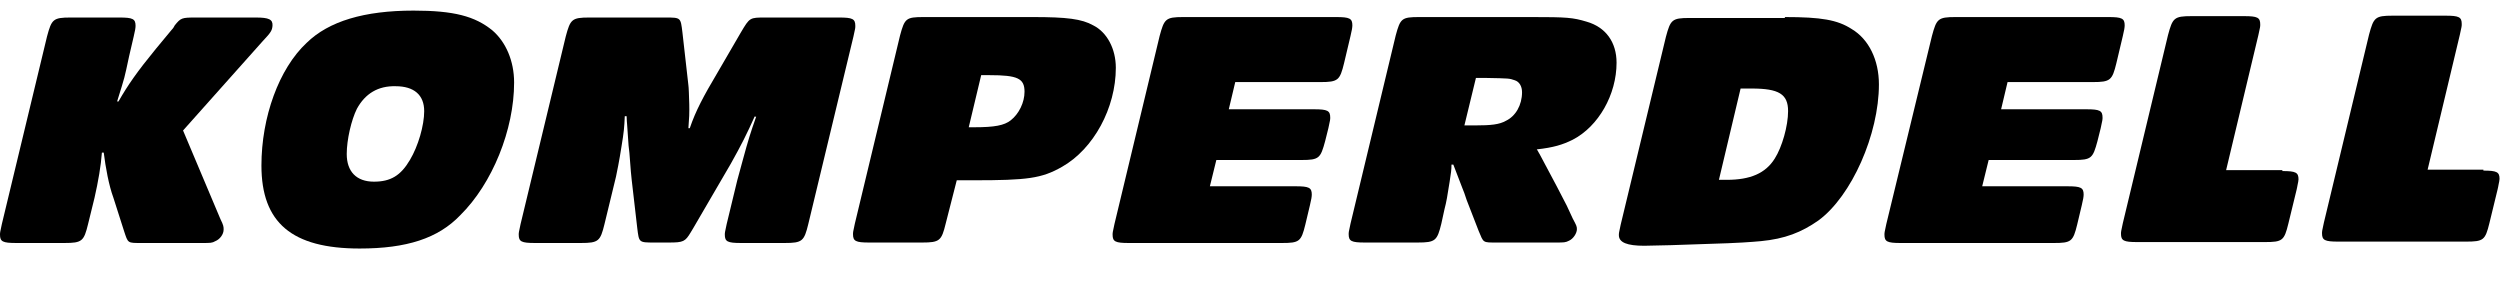<?xml version="1.0" encoding="utf-8"?>
<!-- Generator: Adobe Illustrator 25.4.1, SVG Export Plug-In . SVG Version: 6.00 Build 0)  -->
<svg version="1.1" id="Ebene_1" xmlns="http://www.w3.org/2000/svg" xmlns:xlink="http://www.w3.org/1999/xlink" x="0px" y="0px"
	 viewBox="0 0 542.2 62.1" style="enable-background:new 0 0 542.2 62.1;" xml:space="preserve">
<g>
	<g>
		<path d="M47.8,47.5c0.7,1.4,0.7,1.7,0.7,2.3c0,1-0.8,2.1-1.8,2.5c-0.7,0.4-1,0.4-2.9,0.4h-13c-3.2,0-3,0.1-3.9-2.6l-2.3-7.2
			c-1-2.7-1.7-6.6-2.1-9.8h-0.4c-0.2,2.8-0.8,6.3-1.6,9.8l-1.4,5.7c-0.9,3.7-1.3,4.1-5.1,4.1H3.5c-2.9,0-3.5-0.3-3.5-1.8
			c0-0.4,0-0.5,0.4-2.3l9.8-40.7c1-3.7,1.3-4.1,5.1-4.1h10.6c2.9,0,3.5,0.3,3.5,1.8c0,0.4-0.1,1.1-0.4,2.3l-1,4.3
			c-1.1,5.1-0.8,4-2.6,9.8h0.3c2-3.5,4-6.4,8.1-11.4l3.4-4.1c0.4-0.4,0.6-0.8,0.7-1c1.3-1.6,1.5-1.7,4.5-1.7h13.1
			c2.8,0,3.7,0.4,3.6,1.8c-0.1,1-0.3,1.4-2.1,3.3L39.7,28.3L47.8,47.5z"/>
		<path d="M106.8,6.6c2.9,2.5,4.7,6.6,4.7,11.3c0,10.2-4.7,21.9-11.7,28.8C95,51.7,88.2,53.9,78,53.9c-14.7,0-21.3-5.6-21.3-18
			c0-10.5,3.8-21,9.8-26.6c4.8-4.7,12.5-7,23.2-7C98.4,2.3,103,3.5,106.8,6.6z M77.4,23.6c-1.2,2.4-2.2,6.7-2.2,9.8
			c0,3.8,2.1,6,5.9,6c3.6,0,5.8-1.3,7.8-4.7c1.8-3,3.1-7.5,3.1-10.6c0-3.5-2.2-5.4-6.2-5.4C82,18.6,79.2,20.3,77.4,23.6z"/>
		<path d="M205.1,48.5c-0.9,3.7-1.3,4.1-5.1,4.1h-11.5c-2.9,0-3.5-0.3-3.5-1.8c0-0.4,0-0.5,0.4-2.3l9.8-40.8c1-3.7,1.3-4,5.1-4h23.7
			c7.4,0,10.6,0.4,13.1,1.8c3,1.5,4.9,5.1,4.9,9.2c0,8.7-4.8,17.6-11.7,21.5c-4.4,2.5-7.5,2.9-19.1,2.9h-3.7L205.1,48.5z
			 M210.1,27.6h1.2c4.4,0,6.5-0.4,7.9-1.5c1.8-1.4,3-3.9,3-6.2c0-2.9-1.5-3.6-7.6-3.6h-1.8L210.1,27.6z"/>
		<path d="M266.5,23.7H285c2.9,0,3.5,0.3,3.5,1.8c0,0.4,0,0.5-0.4,2.3l-0.7,2.8c-1,3.7-1.3,4.1-5.1,4.1h-18.5l-1.4,5.7H281
			c2.9,0,3.5,0.3,3.5,1.8c0,0.4-0.1,1.1-0.4,2.3l-1,4.2c-0.9,3.7-1.3,4-5.1,4h-33.2c-2.9,0-3.5-0.3-3.5-1.8c0-0.4,0-0.5,0.4-2.3
			l9.8-40.8c1-3.7,1.3-4.1,5.1-4.1h33.2c2.9,0,3.5,0.3,3.5,1.8c0,0.4-0.1,1.1-0.4,2.3l-1.4,5.9c-0.9,3.7-1.3,4.1-5.1,4.1h-18.5
			L266.5,23.7z"/>
		<path d="M333.5,32.7c0.2,0.4,0.4,0.7,0.4,0.7c4.3,8.1,3.7,6.9,5.9,11.2l1.3,2.8c0.8,1.5,0.9,1.7,0.9,2.3c0,0.9-0.8,2.1-1.7,2.5
			c-0.8,0.4-1,0.4-3.1,0.4h-12.5c-3.2,0-2.9,0.1-4-2.5l-2.6-6.7c-0.7-2.1-0.4-1.2-0.9-2.5c-1.2-3.1-1-2.6-2-5.2h-0.4
			c0,1.2-0.1,1.7-0.4,3.7c-0.5,3.2-0.7,4.4-1.1,5.9l-0.7,3.2c-0.9,3.7-1.3,4.1-5.1,4.1H296c-2.9,0-3.5-0.3-3.5-1.8
			c0-0.4,0-0.5,0.4-2.3l9.8-40.8c1-3.7,1.3-4,5.1-4h24.4c7.6,0,8.9,0.1,11.9,1c4.2,1.2,6.5,4.5,6.5,8.9c0,6.9-3.9,13.8-9.5,16.7
			c-2.2,1.1-4.2,1.7-7.8,2.1L333.5,32.7z M317.6,27.2h2.3c3.5,0,5.3-0.2,6.7-1c2.1-1,3.5-3.4,3.5-6.2c0-1.3-0.6-2.3-1.6-2.6
			c-1.2-0.4-1-0.4-6.4-0.5h-2L317.6,27.2z"/>
		<path d="M387.1,3.7c7.9,0,11.4,0.6,14.5,2.6c3.7,2.2,5.9,6.7,5.9,12c0,10.8-5.9,24.2-13.1,29.5c-3.7,2.6-7.3,4-12.5,4.5
			c-2.3,0.2-4.6,0.4-11.5,0.6c-5,0.2-12,0.4-13.8,0.4c-3.7,0-5.5-0.7-5.5-2.3c0-0.4,0-0.5,0.4-2.3l9.8-40.7c1-3.7,1.3-4.1,5.1-4.1
			H387.1z M372.8,39h1.7c5.1,0,8.4-1.4,10.4-4.6c1.6-2.5,2.9-7.1,2.9-10.3c0-3.7-2-4.9-7.9-4.9h-2.4L372.8,39z"/>
		<path d="M495,37.1c2.9,0,3.5,0.3,3.5,1.8c0,0.3-0.1,0.7-0.2,1.2c-0.1,0.4-0.1,0.7-0.2,1l-1.8,7.4c-0.9,3.7-1.3,4-5.1,4h-27.7
			c-2.9,0-3.5-0.3-3.5-1.8c0-0.4,0-0.5,0.4-2.3l9.8-40.8c1-3.7,1.3-4.1,5.1-4.1h11.4c2.9,0,3.5,0.3,3.5,1.8c0,0.5,0,0.5-0.4,2.3
			l-7,29.3H495z"/>
		<path d="M163.7,25.2c-1.7,3.8-2.9,6.2-5.2,10.3l-8.1,13.9c-0.2,0.3-0.4,0.7-0.6,1c-1.2,2-1.6,2.2-4.7,2.2h-3.2
			c-3.4,0-3.3,0-3.7-3.2L137,39c-0.1-0.6-0.2-2.1-0.5-5.9c-0.2-2-0.1,0-0.5-6.2c0-0.2-0.1-0.8-0.1-1.7h-0.4
			c-0.1,2.4-0.2,3.5-0.7,6.5c-0.5,3.3-1,5.6-1.2,6.6l-2.5,10.3c-0.9,3.7-1.3,4.1-5.1,4.1h-10c-2.9,0-3.5-0.3-3.5-1.8
			c0-0.4,0-0.5,0.4-2.3l9.8-40.7c1-3.7,1.3-4.1,5.1-4.1h16.5c3.4,0,3.3,0,3.7,3.2l1.3,11.5c0,0.2,0.1,0.7,0.1,1.5
			c0.1,2.1,0.1,3.6,0.1,3.8c0,0.8,0,1.4-0.2,4h0.3c1.3-3.8,2.9-6.8,6.1-12.2l5-8.6c1.9-3.2,1.9-3.2,5.3-3.2h16
			c2.9,0,3.5,0.3,3.5,1.8c0,0.5,0,0.5-0.4,2.3l-9.8,40.7c-0.9,3.7-1.3,4.1-5.1,4.1h-9.5c-2.9,0-3.5-0.3-3.5-1.8c0-0.4,0-0.5,0.4-2.3
			l2.3-9.5c0.2-0.7,0.5-1.9,1.2-4.4c1.2-4.4,1.6-5.7,2.9-9.4H163.7z"/>
		<path d="M434,23.7h18.5c2.9,0,3.5,0.3,3.5,1.8c0,0.4,0,0.5-0.4,2.3l-0.7,2.8c-1,3.7-1.3,4.1-5.1,4.1h-18.5l-1.4,5.7h18.5
			c2.9,0,3.5,0.3,3.5,1.8c0,0.4-0.1,1.1-0.4,2.3l-1,4.2c-0.9,3.7-1.3,4-5.1,4h-33.2c-2.9,0-3.5-0.3-3.5-1.8c0-0.4,0-0.5,0.4-2.3
			L419,7.8c1-3.7,1.3-4.1,5.1-4.1h33.2c2.9,0,3.5,0.3,3.5,1.8c0,0.4-0.1,1.1-0.4,2.3l-1.4,5.9c-0.9,3.7-1.3,4.1-5.1,4.1h-18.5
			L434,23.7z"/>
		<path d="M538.6,37c2.9,0,3.5,0.3,3.5,1.8c0,0.3-0.1,0.7-0.2,1.2c-0.1,0.4-0.1,0.7-0.2,1l-1.8,7.4c-0.9,3.7-1.3,4-5.1,4h-27.7
			c-2.9,0-3.5-0.3-3.5-1.8c0-0.4,0-0.5,0.4-2.3l9.8-40.8c1-3.7,1.3-4.1,5.1-4.1h11.5c2.9,0,3.5,0.3,3.5,1.8c0,0.5,0,0.5-0.4,2.3
			l-7,29.3H538.6z"/>
	</g>
</g>
</svg>
